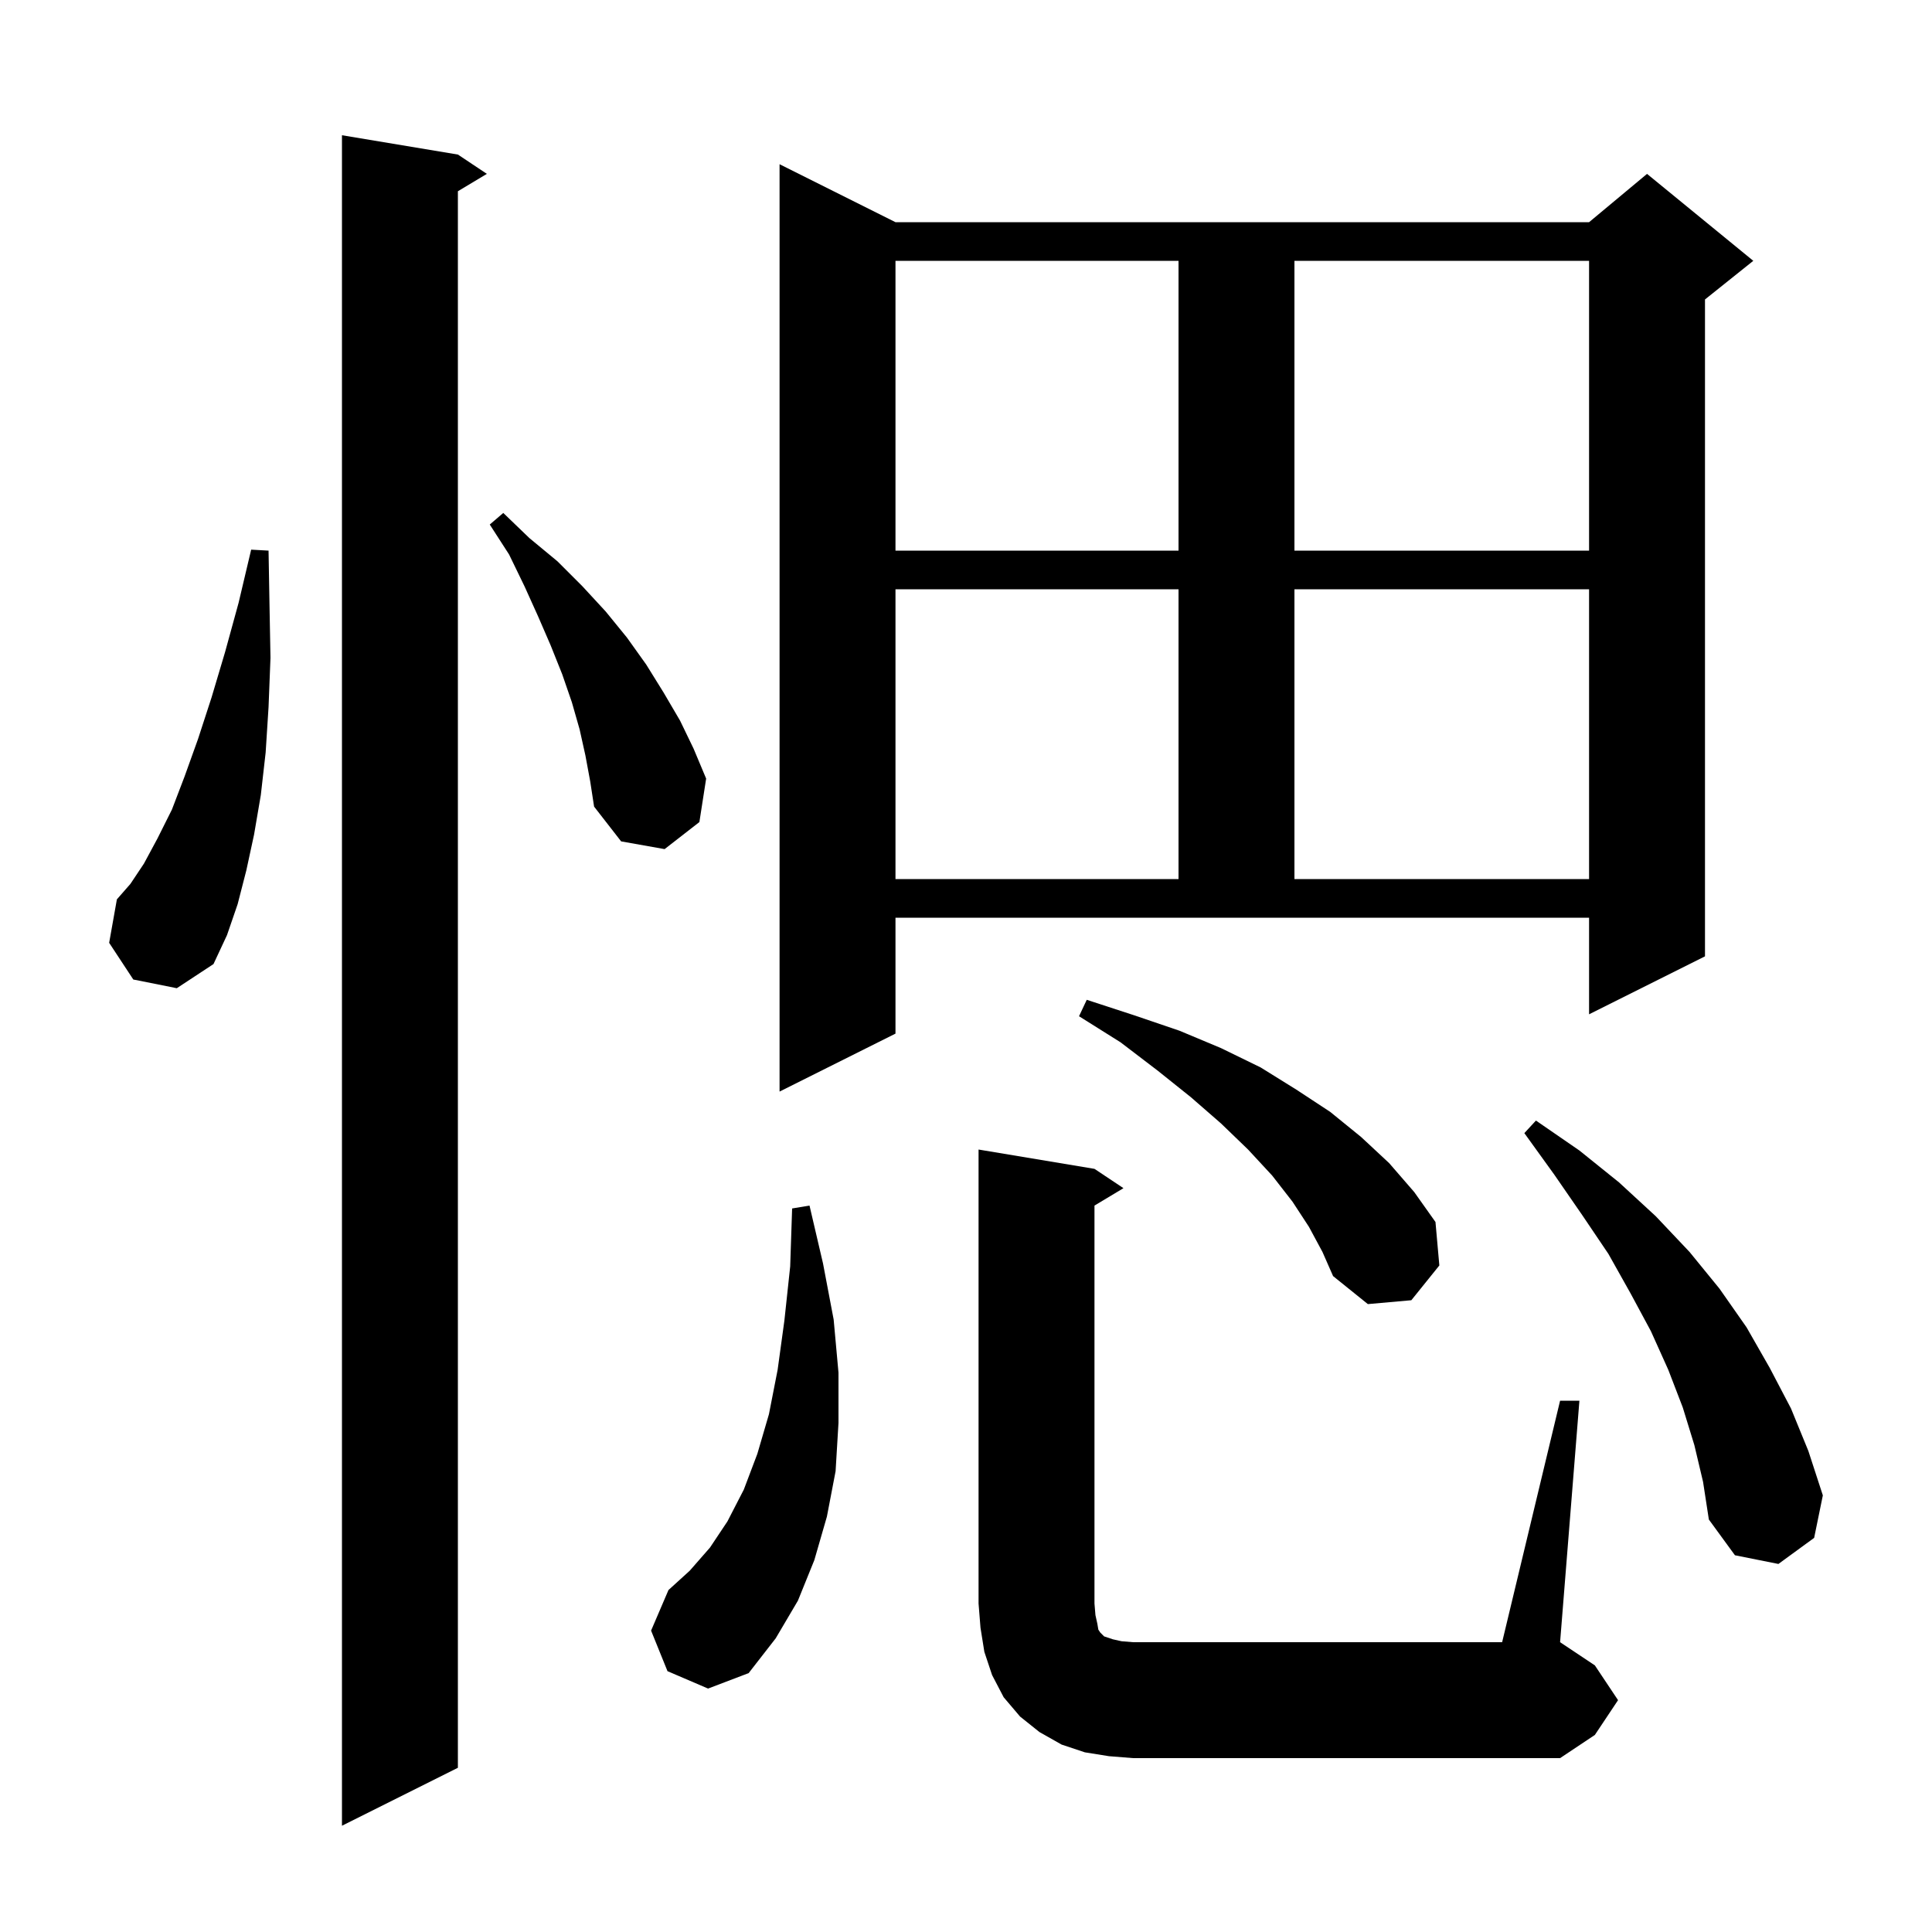 <svg xmlns="http://www.w3.org/2000/svg" xmlns:xlink="http://www.w3.org/1999/xlink" version="1.1" baseProfile="full" viewBox="0 0 200 200" width="200" height="200">
<g fill="black">
<path d="M 47.4 16.0 L 50.4 18.0 L 47.4 19.8 L 47.4 183.0 L 35.4 189.0 L 35.4 14.0 Z M 161.5 145.0 L 163.5 145.0 L 161.5 170.0 L 165.1 172.4 L 167.5 176.0 L 165.1 179.6 L 161.5 182.0 L 117.3 182.0 L 114.8 181.8 L 112.3 181.4 L 109.9 180.6 L 107.6 179.3 L 105.6 177.7 L 103.9 175.7 L 102.7 173.4 L 101.9 171.0 L 101.5 168.5 L 101.3 166.0 L 101.3 119.0 L 113.3 121.0 L 116.3 123.0 L 113.3 124.8 L 113.3 166.0 L 113.4 167.2 L 113.6 168.1 L 113.7 168.7 L 113.9 169.0 L 114.3 169.4 L 115.2 169.7 L 116.1 169.9 L 117.3 170.0 L 155.5 170.0 Z M 69.1 173.0 L 67.4 168.8 L 69.2 164.6 L 71.4 162.6 L 73.5 160.2 L 75.3 157.5 L 77.0 154.2 L 78.4 150.5 L 79.6 146.4 L 80.5 141.8 L 81.2 136.7 L 81.8 131.1 L 82.0 125.1 L 83.8 124.8 L 85.2 130.8 L 86.3 136.6 L 86.8 142.1 L 86.8 147.3 L 86.5 152.3 L 85.6 157.0 L 84.3 161.5 L 82.6 165.7 L 80.3 169.6 L 77.5 173.2 L 73.3 174.8 Z M 175.4 149.6 L 174.2 145.7 L 172.7 141.8 L 170.9 137.8 L 168.8 133.9 L 166.5 129.8 L 163.8 125.8 L 160.9 121.6 L 157.8 117.3 L 159.0 116.0 L 163.5 119.1 L 167.6 122.4 L 171.4 125.9 L 174.9 129.6 L 178.0 133.4 L 180.8 137.4 L 183.2 141.6 L 185.4 145.8 L 187.2 150.2 L 188.7 154.8 L 187.8 159.2 L 184.1 161.9 L 179.6 161.0 L 176.9 157.3 L 176.3 153.4 Z M 135.5 127.0 L 133.8 124.4 L 131.7 121.7 L 129.2 119.0 L 126.4 116.3 L 123.3 113.6 L 119.8 110.8 L 116.0 107.9 L 111.7 105.2 L 112.5 103.5 L 117.4 105.1 L 122.1 106.7 L 126.4 108.5 L 130.5 110.5 L 134.2 112.8 L 137.7 115.1 L 140.9 117.7 L 143.8 120.4 L 146.4 123.4 L 148.6 126.5 L 149.0 131.0 L 146.1 134.6 L 141.6 135.0 L 138.0 132.1 L 136.9 129.6 Z M 92.7 107.0 L 80.7 113.0 L 80.7 17.0 L 92.7 23.0 L 164.5 23.0 L 170.5 18.0 L 181.5 27.0 L 176.5 31.0 L 176.5 99.0 L 164.5 105.0 L 164.5 95.0 L 92.7 95.0 Z M 13.8 101.4 L 11.3 97.6 L 12.1 93.1 L 13.5 91.5 L 14.9 89.4 L 16.3 86.8 L 17.8 83.8 L 19.1 80.4 L 20.5 76.5 L 21.9 72.2 L 23.3 67.5 L 24.7 62.4 L 26.0 56.9 L 27.8 57.0 L 27.9 62.7 L 28.0 68.1 L 27.8 73.2 L 27.5 77.9 L 27.0 82.3 L 26.3 86.4 L 25.5 90.1 L 24.6 93.6 L 23.5 96.8 L 22.1 99.8 L 18.3 102.3 Z M 92.7 61.0 L 92.7 91.0 L 122.0 91.0 L 122.0 61.0 Z M 134.0 61.0 L 134.0 91.0 L 164.5 91.0 L 164.5 61.0 Z M 60.6 78.2 L 60.0 75.5 L 59.2 72.7 L 58.2 69.8 L 57.0 66.8 L 55.7 63.8 L 54.3 60.7 L 52.7 57.4 L 50.7 54.3 L 52.1 53.1 L 54.8 55.7 L 57.7 58.1 L 60.3 60.7 L 62.7 63.3 L 64.9 66.0 L 66.9 68.8 L 68.7 71.7 L 70.4 74.6 L 71.8 77.5 L 73.1 80.6 L 72.4 85.1 L 68.8 87.9 L 64.3 87.1 L 61.5 83.5 L 61.1 80.9 Z M 92.7 27.0 L 92.7 57.0 L 122.0 57.0 L 122.0 27.0 Z M 134.0 27.0 L 134.0 57.0 L 164.5 57.0 L 164.5 27.0 Z " />
</g>
</svg>
